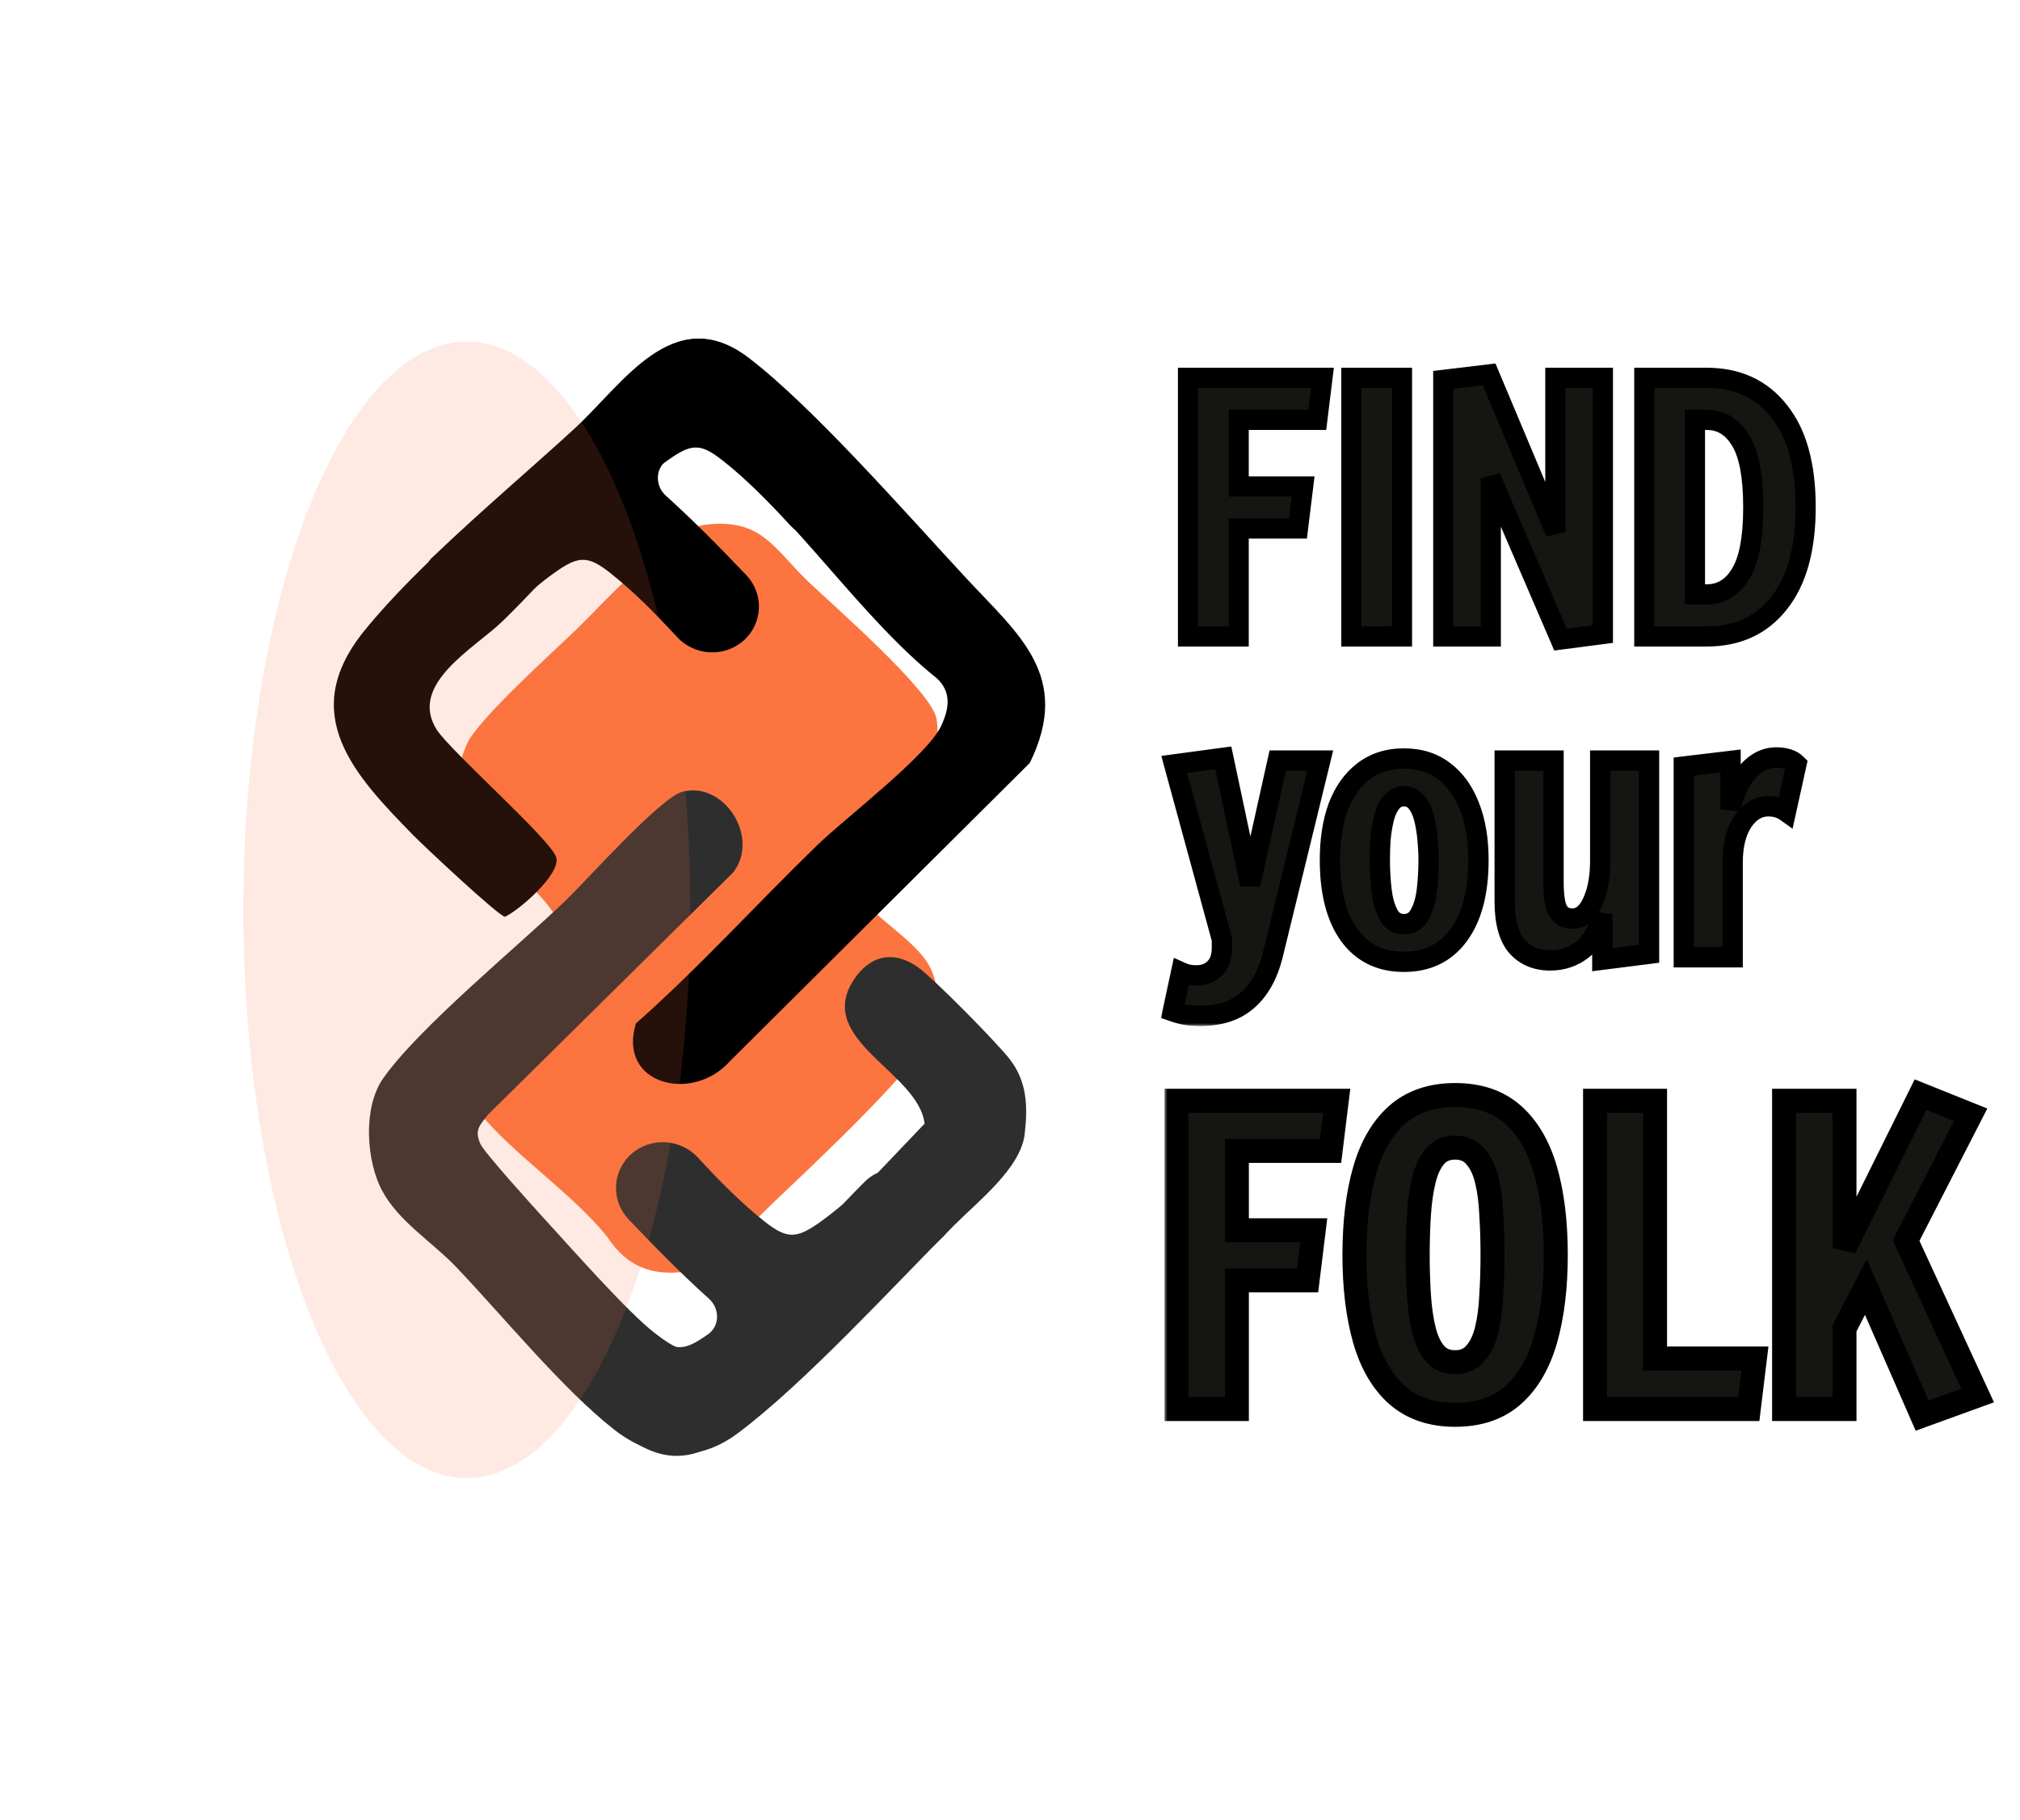 <svg width="322" height="290" viewBox="0 0 322 290" fill="none" xmlns="http://www.w3.org/2000/svg">
<path d="M91.856 100.333C96.304 96.026 106.739 84.389 112.276 83.653C121.364 82.442 123.407 87.482 128.755 92.61C132.713 96.407 148.607 110.193 149.299 114.594C150.747 123.793 142.166 127.459 137.529 133.477C130.261 142.908 144.459 147.158 148.174 153.997C149.891 157.158 149.734 161.477 148.468 164.734C146.446 169.929 128.66 186.541 123.591 191.365C120.448 194.355 113.171 202.126 109.36 202.652C103.88 203.409 99.909 201.812 96.891 197.246C91.403 190.286 81.588 183.829 76.317 177.181C67.335 165.848 81.566 159.028 87.417 151.41C89.835 148.259 89.627 147.152 87.197 144.093C81.081 136.392 68.64 131.735 74.433 118.578C76.152 114.672 88.095 103.975 91.858 100.331L91.856 100.333Z" fill="#FC743F"/>
<path d="M154.07 92.2C162.396 101.159 170.912 107.768 164.162 121.584L116.299 169.181C110.327 175.829 98.392 172.851 101.368 163.108C111.498 154.162 120.56 144.114 130.252 134.72C134.7 130.409 147.907 120.35 150.047 115.652C151.27 112.964 151.737 110.391 149.374 108.133C137.391 98.584 126.948 82.535 115.284 73.357C111.7 70.536 110.209 70.667 106.409 73.376C98.158 79.258 87.806 91.506 80.163 98.952C75.7 103.301 65.02 108.995 69.615 116.3C72.045 119.959 88.081 134.051 88.686 136.708C89.294 139.374 82.86 144.99 80.499 146.107C79.517 146.048 67.487 134.766 65.816 133.053C56.559 123.575 47.342 113.872 57.984 100.64C66.649 89.867 81.355 77.83 91.753 68.268C99.447 61.195 107.521 48.007 119.343 57.024C129.643 64.882 144.79 82.211 154.07 92.2Z" fill="black"/>
<path d="M152.19 195.187C142.386 205.005 128.214 220.503 117.593 228.434C111.15 233.246 104.024 232.649 97.874 227.819C89.598 221.321 80.132 209.686 72.67 201.884C68.859 197.898 63.564 194.693 60.92 189.77C58.343 184.971 57.849 176.47 61.054 171.896C66.724 163.805 82.346 151.014 90.056 143.622C93.613 140.212 105.277 127.095 108.775 126.185C115.48 124.44 121.2 133.534 116.857 139.058L77.753 177.683C76.469 179.377 75.6 180.027 76.561 182.276C77.141 183.634 84.954 192.252 86.619 194.07C90.785 198.625 100.043 209.127 104.373 212.455C107.457 214.826 109.8 216.316 113.748 214.359L147.385 179.079C146.403 170.853 129.875 165.766 136.059 156.215C138.615 152.267 142.409 151.378 146.317 154.144C148.808 155.908 158.975 166.233 160.966 168.817C163.726 172.403 163.856 176.317 163.337 180.764C162.707 186.144 155.972 191.399 152.19 195.187Z" fill="#2E2E2E"/>
<path d="M115.153 73.357C115.153 73.356 115.154 73.356 115.155 73.356C118.835 76.253 122.395 79.832 125.919 83.676C128.67 86.676 133.337 86.954 136.368 84.238C136.407 84.203 136.447 84.168 136.486 84.132C139.53 81.404 139.725 76.723 136.909 73.76C130.69 67.216 124.349 60.942 119.212 57.024C107.39 48.007 99.316 61.195 91.623 68.268C85.029 74.333 76.704 81.39 69.286 88.49C68.968 88.795 68.6 89.061 68.395 89.451C67.052 91.993 68.515 101.242 78.151 99.422C79.398 99.187 80.509 98.494 81.405 97.595C82.508 96.488 83.659 95.3 84.844 94.062C86.046 93.041 87.221 92.109 88.356 91.3C92.157 88.591 93.647 88.46 97.231 91.281C100.875 94.149 104.401 97.686 107.891 101.486C110.703 104.548 115.469 104.832 118.565 102.058V102.058C121.609 99.329 121.802 94.649 118.986 91.686C114.618 87.089 110.189 82.626 106.16 79.019C104.438 77.477 104.396 74.721 106.278 73.378V73.378C110.078 70.669 111.569 70.538 115.151 73.358C115.152 73.359 115.153 73.358 115.153 73.357V73.357Z" fill="black"/>
<path d="M104.019 212.643C104.019 212.644 104.018 212.644 104.017 212.644C100.337 209.747 96.777 206.168 93.252 202.324C90.502 199.324 85.835 199.046 82.804 201.763C82.764 201.798 82.725 201.833 82.686 201.868C79.642 204.596 79.447 209.277 82.263 212.241C88.482 218.785 94.823 225.058 99.96 228.976C111.782 237.994 119.856 224.805 127.549 217.732C134.142 211.668 142.468 204.61 149.886 197.51C150.204 197.206 150.572 196.939 150.777 196.55C152.119 194.007 150.657 184.758 141.021 186.578C139.774 186.814 138.663 187.506 137.767 188.405C136.664 189.512 135.513 190.7 134.328 191.938C133.126 192.96 131.951 193.891 130.816 194.7C127.015 197.41 125.525 197.54 121.941 194.719C118.297 191.851 114.771 188.314 111.281 184.514C108.469 181.453 103.703 181.169 100.607 183.943V183.943C97.562 186.671 97.369 191.351 100.186 194.314C104.554 198.911 108.983 203.374 113.012 206.981C114.734 208.523 114.776 211.28 112.894 212.622V212.622C109.094 215.331 107.603 215.462 104.021 212.642C104.02 212.642 104.019 212.642 104.019 212.643V212.643Z" fill="#2E2E2E"/>
<mask id="path-6-outside-1_414_9075" maskUnits="userSpaceOnUse" x="187.078" y="57.435" width="103" height="47" fill="black">
<rect fill="white" x="187.078" y="57.435" width="103" height="47"/>
<path d="M189.376 101.435V60.211H210.812L209.988 66.917H197.456V77.525H207.734L206.91 84.231H197.456V101.435H189.376ZM215.409 101.435V60.211H223.489V101.435H215.409ZM248.751 101.93L237.593 76.041L237.648 76.426V101.435H230.063V60.541L237.373 59.662L247.982 84.891L247.927 84.231V60.211H255.512V101.05L248.751 101.93ZM262.108 101.435V60.211H272.057C276.967 60.211 280.814 61.989 283.599 65.543C286.421 69.061 287.832 74.154 287.832 80.823C287.832 87.456 286.421 92.549 283.599 96.103C280.814 99.658 276.967 101.435 272.057 101.435H262.108ZM270.188 94.729H272.057C274.329 94.729 276.124 93.648 277.443 91.486C278.799 89.324 279.477 85.77 279.477 80.823C279.477 75.876 278.799 72.322 277.443 70.16C276.124 67.998 274.329 66.917 272.057 66.917H270.188V94.729Z"/>
</mask>
<path d="M189.376 101.435V60.211H210.812L209.988 66.917H197.456V77.525H207.734L206.91 84.231H197.456V101.435H189.376ZM215.409 101.435V60.211H223.489V101.435H215.409ZM248.751 101.93L237.593 76.041L237.648 76.426V101.435H230.063V60.541L237.373 59.662L247.982 84.891L247.927 84.231V60.211H255.512V101.05L248.751 101.93ZM262.108 101.435V60.211H272.057C276.967 60.211 280.814 61.989 283.599 65.543C286.421 69.061 287.832 74.154 287.832 80.823C287.832 87.456 286.421 92.549 283.599 96.103C280.814 99.658 276.967 101.435 272.057 101.435H262.108ZM270.188 94.729H272.057C274.329 94.729 276.124 93.648 277.443 91.486C278.799 89.324 279.477 85.77 279.477 80.823C279.477 75.876 278.799 72.322 277.443 70.16C276.124 67.998 274.329 66.917 272.057 66.917H270.188V94.729Z" fill="#151512"/>
<path d="M189.376 101.435H187.773V103.038H189.376V101.435ZM189.376 60.211V58.608H187.773V60.211H189.376ZM210.812 60.211L212.403 60.407L212.625 58.608H210.812V60.211ZM209.988 66.917V68.52H211.406L211.579 67.113L209.988 66.917ZM197.456 66.917V65.314H195.853V66.917H197.456ZM197.456 77.525H195.853V79.128H197.456V77.525ZM207.734 77.525L209.325 77.721L209.547 75.922H207.734V77.525ZM206.91 84.231V85.834H208.328L208.501 84.427L206.91 84.231ZM197.456 84.231V82.628H195.853V84.231H197.456ZM197.456 101.435V103.038H199.059V101.435H197.456ZM189.376 101.435H190.979V60.211H189.376H187.773V101.435H189.376ZM189.376 60.211V61.814H210.812V60.211V58.608H189.376V60.211ZM210.812 60.211L209.221 60.016L208.397 66.721L209.988 66.917L211.579 67.113L212.403 60.407L210.812 60.211ZM209.988 66.917V65.314H197.456V66.917V68.52H209.988V66.917ZM197.456 66.917H195.853V77.525H197.456H199.059V66.917H197.456ZM197.456 77.525V79.128H207.734V77.525V75.922H197.456V77.525ZM207.734 77.525L206.143 77.33L205.319 84.035L206.91 84.231L208.501 84.427L209.325 77.721L207.734 77.525ZM206.91 84.231V82.628H197.456V84.231V85.834H206.91V84.231ZM197.456 84.231H195.853V101.435H197.456H199.059V84.231H197.456ZM197.456 101.435V99.832H189.376V101.435V103.038H197.456V101.435ZM215.409 101.435H213.806V103.038H215.409V101.435ZM215.409 60.211V58.608H213.806V60.211H215.409ZM223.489 60.211H225.092V58.608H223.489V60.211ZM223.489 101.435V103.038H225.092V101.435H223.489ZM215.409 101.435H217.012V60.211H215.409H213.806V101.435H215.409ZM215.409 60.211V61.814H223.489V60.211V58.608H215.409V60.211ZM223.489 60.211H221.886V101.435H223.489H225.092V60.211H223.489ZM223.489 101.435V99.832H215.409V101.435V103.038H223.489V101.435ZM248.751 101.93L247.279 102.564L247.758 103.676L248.958 103.519L248.751 101.93ZM237.593 76.041L239.065 75.407L236.006 76.268L237.593 76.041ZM237.648 76.426H239.251V76.312L239.235 76.199L237.648 76.426ZM237.648 101.435V103.038H239.251V101.435H237.648ZM230.063 101.435H228.46V103.038H230.063V101.435ZM230.063 60.541L229.872 58.95L228.46 59.119V60.541H230.063ZM237.373 59.662L238.851 59.04L238.382 57.926L237.182 58.07L237.373 59.662ZM247.982 84.891L246.504 85.512L249.579 84.757L247.982 84.891ZM247.927 84.231H246.324V84.298L246.329 84.364L247.927 84.231ZM247.927 60.211V58.608H246.324V60.211H247.927ZM255.512 60.211H257.115V58.608H255.512V60.211ZM255.512 101.05L255.719 102.64L257.115 102.458V101.05H255.512ZM248.751 101.93L250.223 101.295L239.065 75.407L237.593 76.041L236.121 76.676L247.279 102.564L248.751 101.93ZM237.593 76.041L236.006 76.268L236.061 76.653L237.648 76.426L239.235 76.199L239.18 75.814L237.593 76.041ZM237.648 76.426H236.045V101.435H237.648H239.251V76.426H237.648ZM237.648 101.435V99.832H230.063V101.435V103.038H237.648V101.435ZM230.063 101.435H231.666V60.541H230.063H228.46V101.435H230.063ZM230.063 60.541L230.254 62.133L237.565 61.253L237.373 59.662L237.182 58.07L229.872 58.95L230.063 60.541ZM237.373 59.662L235.896 60.283L246.504 85.512L247.982 84.891L249.459 84.269L238.851 59.04L237.373 59.662ZM247.982 84.891L249.579 84.757L249.524 84.098L247.927 84.231L246.329 84.364L246.384 85.024L247.982 84.891ZM247.927 84.231H249.53V60.211H247.927H246.324V84.231H247.927ZM247.927 60.211V61.814H255.512V60.211V58.608H247.927V60.211ZM255.512 60.211H253.909V101.05H255.512H257.115V60.211H255.512ZM255.512 101.05L255.305 99.461L248.544 100.34L248.751 101.93L248.958 103.519L255.719 102.64L255.512 101.05ZM262.108 101.435H260.505V103.038H262.108V101.435ZM262.108 60.211V58.608H260.505V60.211H262.108ZM283.599 65.543L282.337 66.532L282.343 66.539L282.349 66.546L283.599 65.543ZM283.599 96.103L282.344 95.107L282.337 95.115L283.599 96.103ZM270.188 94.729H268.585V96.332H270.188V94.729ZM277.443 91.486L276.085 90.635L276.08 90.643L276.075 90.651L277.443 91.486ZM277.443 70.16L276.075 70.995L276.08 71.003L276.085 71.012L277.443 70.16ZM270.188 66.917V65.314H268.585V66.917H270.188ZM262.108 101.435H263.711V60.211H262.108H260.505V101.435H262.108ZM262.108 60.211V61.814H272.057V60.211V58.608H262.108V60.211ZM272.057 60.211V61.814C276.524 61.814 279.886 63.402 282.337 66.532L283.599 65.543L284.861 64.554C281.743 60.575 277.41 58.608 272.057 58.608V60.211ZM283.599 65.543L282.349 66.546C284.855 69.671 286.229 74.35 286.229 80.823H287.832H289.435C289.435 73.958 287.986 68.45 284.85 64.54L283.599 65.543ZM287.832 80.823H286.229C286.229 87.255 284.857 91.941 282.344 95.107L283.599 96.103L284.855 97.1C287.985 93.157 289.435 87.656 289.435 80.823H287.832ZM283.599 96.103L282.337 95.115C279.886 98.244 276.524 99.832 272.057 99.832V101.435V103.038C277.41 103.038 281.743 101.072 284.861 97.092L283.599 96.103ZM272.057 101.435V99.832H262.108V101.435V103.038H272.057V101.435ZM270.188 94.729V96.332H272.057V94.729V93.126H270.188V94.729ZM272.057 94.729V96.332C274.96 96.332 277.241 94.895 278.812 92.321L277.443 91.486L276.075 90.651C275.007 92.402 273.697 93.126 272.057 93.126V94.729ZM277.443 91.486L278.801 92.338C280.408 89.776 281.08 85.835 281.08 80.823H279.477H277.874C277.874 85.705 277.19 88.873 276.085 90.635L277.443 91.486ZM279.477 80.823H281.08C281.08 75.811 280.408 71.87 278.801 69.308L277.443 70.16L276.085 71.012C277.19 72.773 277.874 75.942 277.874 80.823H279.477ZM277.443 70.16L278.812 69.325C277.241 66.751 274.96 65.314 272.057 65.314V66.917V68.52C273.697 68.52 275.007 69.245 276.075 70.995L277.443 70.16ZM272.057 66.917V65.314H270.188V66.917V68.52H272.057V66.917ZM270.188 66.917H268.585V94.729H270.188H271.791V66.917H270.188Z" fill="black" mask="url(#path-6-outside-1_414_9075)"/>
<mask id="path-8-outside-2_414_9075" maskUnits="userSpaceOnUse" x="184.836" y="118.561" width="104" height="45" fill="black">
<rect fill="white" x="184.836" y="118.561" width="104" height="45"/>
<path d="M186.947 161.175L188.281 154.951C188.688 155.136 189.077 155.266 189.448 155.34C189.855 155.414 190.281 155.451 190.726 155.451C191.911 155.451 192.875 155.08 193.616 154.34C194.393 153.599 194.782 152.506 194.782 151.061V149.727L187.169 121.831L195.005 120.775L199.284 140.947L203.674 121.22H210.453L202.896 152.172C202.118 155.321 200.784 157.729 198.895 159.396C197.005 161.064 194.505 161.897 191.393 161.897C190.429 161.897 189.633 161.842 189.003 161.73C188.373 161.619 187.688 161.434 186.947 161.175ZM223.782 153.284C220.04 153.284 217.132 151.857 215.057 149.005C213.02 146.152 212.001 142.17 212.001 137.057C212.001 133.797 212.446 130.963 213.335 128.555C214.261 126.147 215.595 124.276 217.336 122.942C219.114 121.572 221.263 120.886 223.782 120.886C226.301 120.886 228.431 121.553 230.172 122.887C231.951 124.22 233.303 126.091 234.229 128.499C235.192 130.907 235.674 133.76 235.674 137.057C235.674 142.207 234.618 146.208 232.506 149.06C230.432 151.876 227.524 153.284 223.782 153.284ZM223.782 147.282C224.893 147.282 225.727 146.782 226.283 145.782C226.875 144.744 227.264 143.448 227.45 141.892C227.635 140.299 227.727 138.687 227.727 137.057C227.727 136.02 227.672 134.908 227.561 133.723C227.45 132.537 227.264 131.426 227.005 130.389C226.746 129.351 226.357 128.518 225.838 127.888C225.319 127.221 224.634 126.888 223.782 126.888C222.967 126.888 222.3 127.221 221.781 127.888C221.263 128.518 220.874 129.351 220.614 130.389C220.355 131.426 220.17 132.537 220.059 133.723C219.985 134.871 219.948 135.983 219.948 137.057C219.948 138.687 220.04 140.299 220.225 141.892C220.411 143.448 220.781 144.744 221.337 145.782C221.892 146.782 222.708 147.282 223.782 147.282ZM247.084 153.061C244.898 153.061 243.139 152.32 241.805 150.839C240.508 149.32 239.86 146.93 239.86 143.67V121.22H247.64V140.558C247.64 142.781 247.881 144.318 248.362 145.17C248.844 145.985 249.622 146.393 250.696 146.393C251.993 146.393 253.049 145.522 253.864 143.781C254.679 142.003 255.086 139.799 255.086 137.168V121.22H262.866V152.006L255.42 152.95V145.671C254.827 148.227 253.79 150.098 252.308 151.283C250.826 152.469 249.085 153.061 247.084 153.061ZM268.411 152.561V122.164L275.858 121.275V129C276.302 126.591 277.191 124.609 278.525 123.053C279.896 121.498 281.433 120.72 283.137 120.72C284.582 120.72 285.657 121.071 286.36 121.775L284.693 129.333C283.915 128.777 282.971 128.499 281.859 128.499C280.266 128.499 278.914 129.314 277.803 130.944C276.728 132.575 276.191 134.76 276.191 137.502V152.561H268.411Z"/>
</mask>
<path d="M186.947 161.175L188.281 154.951C188.688 155.136 189.077 155.266 189.448 155.34C189.855 155.414 190.281 155.451 190.726 155.451C191.911 155.451 192.875 155.08 193.616 154.34C194.393 153.599 194.782 152.506 194.782 151.061V149.727L187.169 121.831L195.005 120.775L199.284 140.947L203.674 121.22H210.453L202.896 152.172C202.118 155.321 200.784 157.729 198.895 159.396C197.005 161.064 194.505 161.897 191.393 161.897C190.429 161.897 189.633 161.842 189.003 161.73C188.373 161.619 187.688 161.434 186.947 161.175ZM223.782 153.284C220.04 153.284 217.132 151.857 215.057 149.005C213.02 146.152 212.001 142.17 212.001 137.057C212.001 133.797 212.446 130.963 213.335 128.555C214.261 126.147 215.595 124.276 217.336 122.942C219.114 121.572 221.263 120.886 223.782 120.886C226.301 120.886 228.431 121.553 230.172 122.887C231.951 124.22 233.303 126.091 234.229 128.499C235.192 130.907 235.674 133.76 235.674 137.057C235.674 142.207 234.618 146.208 232.506 149.06C230.432 151.876 227.524 153.284 223.782 153.284ZM223.782 147.282C224.893 147.282 225.727 146.782 226.283 145.782C226.875 144.744 227.264 143.448 227.45 141.892C227.635 140.299 227.727 138.687 227.727 137.057C227.727 136.02 227.672 134.908 227.561 133.723C227.45 132.537 227.264 131.426 227.005 130.389C226.746 129.351 226.357 128.518 225.838 127.888C225.319 127.221 224.634 126.888 223.782 126.888C222.967 126.888 222.3 127.221 221.781 127.888C221.263 128.518 220.874 129.351 220.614 130.389C220.355 131.426 220.17 132.537 220.059 133.723C219.985 134.871 219.948 135.983 219.948 137.057C219.948 138.687 220.04 140.299 220.225 141.892C220.411 143.448 220.781 144.744 221.337 145.782C221.892 146.782 222.708 147.282 223.782 147.282ZM247.084 153.061C244.898 153.061 243.139 152.32 241.805 150.839C240.508 149.32 239.86 146.93 239.86 143.67V121.22H247.64V140.558C247.64 142.781 247.881 144.318 248.362 145.17C248.844 145.985 249.622 146.393 250.696 146.393C251.993 146.393 253.049 145.522 253.864 143.781C254.679 142.003 255.086 139.799 255.086 137.168V121.22H262.866V152.006L255.42 152.95V145.671C254.827 148.227 253.79 150.098 252.308 151.283C250.826 152.469 249.085 153.061 247.084 153.061ZM268.411 152.561V122.164L275.858 121.275V129C276.302 126.591 277.191 124.609 278.525 123.053C279.896 121.498 281.433 120.72 283.137 120.72C284.582 120.72 285.657 121.071 286.36 121.775L284.693 129.333C283.915 128.777 282.971 128.499 281.859 128.499C280.266 128.499 278.914 129.314 277.803 130.944C276.728 132.575 276.191 134.76 276.191 137.502V152.561H268.411Z" fill="#151512"/>
<path d="M186.947 161.175L185.362 160.835L185.063 162.232L186.412 162.704L186.947 161.175ZM188.281 154.951L188.951 153.475L187.118 152.642L186.696 154.611L188.281 154.951ZM189.448 155.34L189.13 156.929L189.144 156.932L189.158 156.934L189.448 155.34ZM193.616 154.34L192.498 153.166L192.483 153.18L192.469 153.193L193.616 154.34ZM194.782 149.727H196.403V149.51L196.346 149.3L194.782 149.727ZM187.169 121.831L186.953 120.225L185.118 120.472L185.606 122.258L187.169 121.831ZM195.005 120.775L196.59 120.439L196.278 118.968L194.788 119.169L195.005 120.775ZM199.284 140.947L197.698 141.283L200.866 141.299L199.284 140.947ZM203.674 121.22V119.599H202.374L202.092 120.868L203.674 121.22ZM210.453 121.22L212.028 121.604L212.517 119.599H210.453V121.22ZM202.896 152.172L204.469 152.561L204.47 152.557L202.896 152.172ZM198.895 159.396L197.822 158.181L197.822 158.181L198.895 159.396ZM189.003 161.73L188.722 163.326L189.003 161.73ZM186.947 161.175L188.532 161.514L189.866 155.29L188.281 154.951L186.696 154.611L185.362 160.835L186.947 161.175ZM188.281 154.951L187.61 156.426C188.11 156.654 188.618 156.827 189.13 156.929L189.448 155.34L189.766 153.751C189.537 153.705 189.266 153.618 188.951 153.475L188.281 154.951ZM189.448 155.34L189.158 156.934C189.668 157.027 190.191 157.072 190.726 157.072V155.451V153.83C190.371 153.83 190.043 153.801 189.738 153.745L189.448 155.34ZM190.726 155.451V157.072C192.28 157.072 193.676 156.571 194.762 155.486L193.616 154.34L192.469 153.193C192.073 153.59 191.543 153.83 190.726 153.83V155.451ZM193.616 154.34L194.733 155.513C195.932 154.372 196.403 152.791 196.403 151.061H194.782H193.162C193.162 152.221 192.855 152.825 192.498 153.166L193.616 154.34ZM194.782 151.061H196.403V149.727H194.782H193.162V151.061H194.782ZM194.782 149.727L196.346 149.3L188.733 121.404L187.169 121.831L185.606 122.258L193.219 150.154L194.782 149.727ZM187.169 121.831L187.386 123.437L195.221 122.381L195.005 120.775L194.788 119.169L186.953 120.225L187.169 121.831ZM195.005 120.775L193.419 121.111L197.698 141.283L199.284 140.947L200.869 140.611L196.59 120.439L195.005 120.775ZM199.284 140.947L200.866 141.299L205.256 121.572L203.674 121.22L202.092 120.868L197.702 140.595L199.284 140.947ZM203.674 121.22V122.84H210.453V121.22V119.599H203.674V121.22ZM210.453 121.22L208.879 120.835L201.321 151.788L202.896 152.172L204.47 152.557L212.028 121.604L210.453 121.22ZM202.896 152.172L201.322 151.784C200.601 154.704 199.402 156.787 197.822 158.181L198.895 159.396L199.967 160.612C202.166 158.671 203.635 155.938 204.469 152.561L202.896 152.172ZM198.895 159.396L197.822 158.181C196.294 159.529 194.206 160.276 191.393 160.276V161.897V163.518C194.803 163.518 197.716 162.598 199.967 160.612L198.895 159.396ZM191.393 161.897V160.276C190.482 160.276 189.788 160.223 189.285 160.134L189.003 161.73L188.722 163.326C189.478 163.46 190.377 163.518 191.393 163.518V161.897ZM189.003 161.73L189.285 160.134C188.758 160.041 188.159 159.882 187.482 159.645L186.947 161.175L186.412 162.704C187.217 162.986 187.989 163.197 188.722 163.326L189.003 161.73ZM215.057 149.005L213.738 149.947L213.747 149.958L215.057 149.005ZM213.335 128.555L211.822 127.973L211.818 127.983L211.814 127.994L213.335 128.555ZM217.336 122.942L218.321 124.229L218.325 124.226L217.336 122.942ZM230.172 122.887L229.187 124.173L229.193 124.178L229.2 124.183L230.172 122.887ZM234.229 128.499L232.716 129.081L232.72 129.091L232.724 129.101L234.229 128.499ZM232.506 149.06L231.204 148.096L231.202 148.099L232.506 149.06ZM226.283 145.782L224.875 144.978L224.87 144.986L224.866 144.995L226.283 145.782ZM227.45 141.892L229.059 142.083L229.059 142.079L227.45 141.892ZM227.561 133.723L225.947 133.874L225.947 133.874L227.561 133.723ZM225.838 127.888L224.559 128.883L224.573 128.901L224.587 128.918L225.838 127.888ZM221.781 127.888L223.032 128.918L223.047 128.901L223.061 128.883L221.781 127.888ZM220.059 133.723L218.445 133.572L218.443 133.595L218.441 133.619L220.059 133.723ZM220.225 141.892L218.615 142.079L218.616 142.083L220.225 141.892ZM221.337 145.782L219.908 146.547L219.914 146.558L219.92 146.569L221.337 145.782ZM223.782 153.284V151.663C220.522 151.663 218.117 150.456 216.368 148.052L215.057 149.005L213.747 149.958C216.147 153.259 219.559 154.904 223.782 154.904V153.284ZM215.057 149.005L216.376 148.063C214.606 145.585 213.622 141.98 213.622 137.057H212.001H210.38C210.38 142.359 211.433 146.719 213.738 149.947L215.057 149.005ZM212.001 137.057H213.622C213.622 133.939 214.048 131.303 214.855 129.116L213.335 128.555L211.814 127.994C210.844 130.622 210.38 133.655 210.38 137.057H212.001ZM213.335 128.555L214.847 129.137C215.685 126.958 216.857 125.351 218.321 124.229L217.336 122.942L216.35 121.656C214.333 123.201 212.836 125.336 211.822 127.973L213.335 128.555ZM217.336 122.942L218.325 124.226C219.786 123.1 221.575 122.507 223.782 122.507V120.886V119.266C220.951 119.266 218.442 120.043 216.346 121.659L217.336 122.942ZM223.782 120.886V122.507C226 122.507 227.77 123.088 229.187 124.173L230.172 122.887L231.158 121.6C229.093 120.018 226.602 119.266 223.782 119.266V120.886ZM230.172 122.887L229.2 124.183C230.698 125.307 231.882 126.911 232.716 129.081L234.229 128.499L235.742 127.918C234.724 125.272 233.204 123.134 231.145 121.59L230.172 122.887ZM234.229 128.499L232.724 129.101C233.593 131.274 234.053 133.913 234.053 137.057H235.674H237.295C237.295 133.607 236.791 130.541 235.734 127.897L234.229 128.499ZM235.674 137.057H234.053C234.053 142.01 233.034 145.623 231.204 148.096L232.506 149.06L233.809 150.025C236.202 146.792 237.295 142.403 237.295 137.057H235.674ZM232.506 149.06L231.202 148.099C229.457 150.467 227.051 151.663 223.782 151.663V153.284V154.904C227.997 154.904 231.407 153.285 233.811 150.022L232.506 149.06ZM223.782 147.282V148.903C224.588 148.903 225.371 148.719 226.074 148.297C226.775 147.876 227.308 147.273 227.699 146.569L226.283 145.782L224.866 144.995C224.701 145.291 224.54 145.437 224.407 145.517C224.276 145.596 224.087 145.661 223.782 145.661V147.282ZM226.283 145.782L227.69 146.586C228.418 145.311 228.856 143.791 229.059 142.083L227.45 141.892L225.84 141.7C225.673 143.104 225.332 144.178 224.875 144.978L226.283 145.782ZM227.45 141.892L229.059 142.079C229.252 140.423 229.348 138.749 229.348 137.057H227.727H226.107C226.107 138.626 226.017 140.175 225.84 141.705L227.45 141.892ZM227.727 137.057H229.348C229.348 135.963 229.29 134.8 229.174 133.572L227.561 133.723L225.947 133.874C226.054 135.017 226.107 136.077 226.107 137.057H227.727ZM227.561 133.723L229.174 133.572C229.056 132.314 228.859 131.121 228.577 129.996L227.005 130.389L225.433 130.782C225.67 131.731 225.843 132.761 225.947 133.874L227.561 133.723ZM227.005 130.389L228.577 129.996C228.277 128.794 227.801 127.722 227.089 126.858L225.838 127.888L224.587 128.918C224.913 129.314 225.214 129.909 225.433 130.782L227.005 130.389ZM225.838 127.888L227.117 126.893C226.289 125.827 225.129 125.267 223.782 125.267V126.888V128.509C224.139 128.509 224.35 128.615 224.559 128.883L225.838 127.888ZM223.782 126.888V125.267C222.446 125.267 221.315 125.848 220.502 126.893L221.781 127.888L223.061 128.883C223.285 128.594 223.488 128.509 223.782 128.509V126.888ZM221.781 127.888L220.53 126.858C219.819 127.722 219.342 128.794 219.042 129.996L220.614 130.389L222.187 130.782C222.405 129.909 222.707 129.314 223.032 128.918L221.781 127.888ZM220.614 130.389L219.042 129.996C218.761 131.121 218.563 132.314 218.445 133.572L220.059 133.723L221.672 133.874C221.777 132.761 221.949 131.731 222.187 130.782L220.614 130.389ZM220.059 133.723L218.441 133.619C218.365 134.799 218.327 135.946 218.327 137.057H219.948H221.568C221.568 136.02 221.604 134.943 221.676 133.827L220.059 133.723ZM219.948 137.057H218.327C218.327 138.749 218.423 140.423 218.615 142.079L220.225 141.892L221.835 141.705C221.657 140.175 221.568 138.626 221.568 137.057H219.948ZM220.225 141.892L218.616 142.083C218.818 143.777 219.231 145.283 219.908 146.547L221.337 145.782L222.765 145.016C222.331 144.206 222.004 143.118 221.835 141.7L220.225 141.892ZM221.337 145.782L219.92 146.569C220.307 147.265 220.829 147.866 221.517 148.288C222.21 148.714 222.983 148.903 223.782 148.903V147.282V145.661C223.506 145.661 223.334 145.6 223.213 145.526C223.085 145.448 222.923 145.299 222.754 144.995L221.337 145.782ZM241.805 150.839L240.572 151.891L240.586 151.907L240.6 151.923L241.805 150.839ZM239.86 121.22V119.599H238.239V121.22H239.86ZM247.64 121.22H249.26V119.599H247.64V121.22ZM248.362 145.17L246.951 145.968L246.959 145.982L246.967 145.995L248.362 145.17ZM253.864 143.781L255.332 144.468L255.337 144.456L253.864 143.781ZM255.086 121.22V119.599H253.465V121.22H255.086ZM262.866 121.22H264.487V119.599H262.866V121.22ZM262.866 152.006L263.07 153.613L264.487 153.434V152.006H262.866ZM255.42 152.95H253.799V154.79L255.624 154.558L255.42 152.95ZM255.42 145.671H257.04L253.841 145.304L255.42 145.671ZM252.308 151.283L253.32 152.549L253.32 152.549L252.308 151.283ZM247.084 153.061V151.441C245.308 151.441 244.004 150.86 243.01 149.754L241.805 150.839L240.6 151.923C242.273 153.781 244.488 154.682 247.084 154.682V153.061ZM241.805 150.839L243.038 149.786C242.108 148.697 241.481 146.772 241.481 143.67H239.86H238.239C238.239 147.088 238.909 149.943 240.572 151.891L241.805 150.839ZM239.86 143.67H241.481V121.22H239.86H238.239V143.67H239.86ZM239.86 121.22V122.84H247.64V121.22V119.599H239.86V121.22ZM247.64 121.22H246.019V140.558H247.64H249.26V121.22H247.64ZM247.64 140.558H246.019C246.019 142.789 246.242 144.713 246.951 145.968L248.362 145.17L249.773 144.373C249.519 143.924 249.26 142.773 249.26 140.558H247.64ZM248.362 145.17L246.967 145.995C247.784 147.378 249.141 148.014 250.696 148.014V146.393V144.772C250.102 144.772 249.903 144.593 249.757 144.346L248.362 145.17ZM250.696 146.393V148.014C252.906 148.014 254.396 146.467 255.332 144.468L253.864 143.781L252.396 143.094C251.701 144.578 251.08 144.772 250.696 144.772V146.393ZM253.864 143.781L255.337 144.456C256.276 142.407 256.707 139.956 256.707 137.168H255.086H253.465C253.465 139.642 253.081 141.599 252.39 143.106L253.864 143.781ZM255.086 137.168H256.707V121.22H255.086H253.465V137.168H255.086ZM255.086 121.22V122.84H262.866V121.22V119.599H255.086V121.22ZM262.866 121.22H261.245V152.006H262.866H264.487V121.22H262.866ZM262.866 152.006L262.662 150.398L255.216 151.342L255.42 152.95L255.624 154.558L263.07 153.613L262.866 152.006ZM255.42 152.95H257.04V145.671H255.42H253.799V152.95H255.42ZM255.42 145.671L253.841 145.304C253.299 147.64 252.401 149.133 251.295 150.018L252.308 151.283L253.32 152.549C255.178 151.062 256.354 148.814 256.998 146.037L255.42 145.671ZM252.308 151.283L251.295 150.018C250.117 150.96 248.738 151.441 247.084 151.441V153.061V154.682C249.431 154.682 251.535 153.977 253.32 152.549L252.308 151.283ZM268.411 152.561H266.791V154.182H268.411V152.561ZM268.411 122.164L268.219 120.555L266.791 120.726V122.164H268.411ZM275.858 121.275H277.478V119.449L275.666 119.666L275.858 121.275ZM275.858 129H274.237L277.452 129.294L275.858 129ZM278.525 123.053L277.309 121.982L277.302 121.99L277.294 121.999L278.525 123.053ZM286.36 121.775L287.943 122.125L288.134 121.257L287.506 120.629L286.36 121.775ZM284.693 129.333L283.751 130.652L285.748 132.078L286.276 129.682L284.693 129.333ZM277.803 130.944L276.464 130.031L276.456 130.042L276.449 130.053L277.803 130.944ZM276.191 152.561V154.182H277.812V152.561H276.191ZM268.411 152.561H270.032V122.164H268.411H266.791V152.561H268.411ZM268.411 122.164L268.603 123.774L276.05 122.885L275.858 121.275L275.666 119.666L268.219 120.555L268.411 122.164ZM275.858 121.275H274.237V129H275.858H277.478V121.275H275.858ZM275.858 129L277.452 129.294C277.854 127.112 278.641 125.408 279.756 124.108L278.525 123.053L277.294 121.999C275.741 123.811 274.75 126.071 274.264 128.705L275.858 129ZM278.525 123.053L279.741 124.125C280.877 122.836 281.998 122.34 283.137 122.34V120.72V119.099C280.868 119.099 278.915 120.159 277.309 121.982L278.525 123.053ZM283.137 120.72V122.34C284.347 122.34 284.929 122.636 285.214 122.921L286.36 121.775L287.506 120.629C286.384 119.507 284.818 119.099 283.137 119.099V120.72ZM286.36 121.775L284.778 121.426L283.111 128.984L284.693 129.333L286.276 129.682L287.943 122.125L286.36 121.775ZM284.693 129.333L285.635 128.014C284.54 127.231 283.252 126.879 281.859 126.879V128.499V130.12C282.69 130.12 283.291 130.323 283.751 130.652L284.693 129.333ZM281.859 128.499V126.879C279.6 126.879 277.795 128.078 276.464 130.031L277.803 130.944L279.142 131.857C280.033 130.551 280.932 130.12 281.859 130.12V128.499ZM277.803 130.944L276.449 130.053C275.143 132.034 274.57 134.566 274.57 137.502H276.191H277.812C277.812 134.954 278.313 133.115 279.156 131.836L277.803 130.944ZM276.191 137.502H274.57V152.561H276.191H277.812V137.502H276.191ZM276.191 152.561V150.941H268.411V152.561V154.182H276.191V152.561Z" fill="black" mask="url(#path-8-outside-2_414_9075)"/>
<mask id="path-10-outside-3_414_9075" maskUnits="userSpaceOnUse" x="185.605" y="171.565" width="133" height="57" fill="black">
<rect fill="white" x="185.605" y="171.565" width="133" height="57"/>
<path d="M187.536 224.565V175.433H213.085L212.102 183.425H197.166V196.069H209.416L208.433 204.061H197.166V224.565H187.536ZM231.953 225.482C228.197 225.482 225.118 224.434 222.716 222.338C220.358 220.242 218.633 217.294 217.541 213.494C216.449 209.651 215.904 205.153 215.904 199.999C215.904 194.802 216.449 190.304 217.541 186.504C218.633 182.705 220.358 179.757 222.716 177.661C225.118 175.564 228.197 174.516 231.953 174.516C235.753 174.516 238.832 175.564 241.19 177.661C243.548 179.757 245.273 182.705 246.365 186.504C247.457 190.304 248.003 194.802 248.003 199.999C248.003 205.153 247.457 209.651 246.365 213.494C245.273 217.294 243.548 220.242 241.19 222.338C238.832 224.434 235.753 225.482 231.953 225.482ZM231.953 217.097C233.307 217.097 234.377 216.639 235.163 215.721C235.993 214.804 236.604 213.538 236.997 211.922C237.391 210.306 237.631 208.472 237.718 206.419C237.849 204.367 237.915 202.227 237.915 199.999C237.915 197.772 237.849 195.632 237.718 193.579C237.631 191.527 237.391 189.692 236.997 188.077C236.604 186.461 235.993 185.194 235.163 184.277C234.377 183.36 233.307 182.901 231.953 182.901C230.599 182.901 229.529 183.36 228.743 184.277C227.957 185.194 227.368 186.461 226.975 188.077C226.581 189.692 226.319 191.527 226.188 193.579C226.057 195.632 225.992 197.772 225.992 199.999C225.992 202.227 226.057 204.367 226.188 206.419C226.319 208.472 226.581 210.306 226.975 211.922C227.368 213.538 227.957 214.804 228.743 215.721C229.529 216.639 230.599 217.097 231.953 217.097ZM254.261 224.565V175.433H263.825V216.508H279.744L278.761 224.565H254.261ZM284.392 224.565V175.433H294.022V198.886L306.141 174.451L314.133 177.661L303.848 197.706L315.247 222.403L306.403 225.613L297.429 205.109L294.022 211.725V224.565H284.392Z"/>
</mask>
<path d="M187.536 224.565V175.433H213.085L212.102 183.425H197.166V196.069H209.416L208.433 204.061H197.166V224.565H187.536ZM231.953 225.482C228.197 225.482 225.118 224.434 222.716 222.338C220.358 220.242 218.633 217.294 217.541 213.494C216.449 209.651 215.904 205.153 215.904 199.999C215.904 194.802 216.449 190.304 217.541 186.504C218.633 182.705 220.358 179.757 222.716 177.661C225.118 175.564 228.197 174.516 231.953 174.516C235.753 174.516 238.832 175.564 241.19 177.661C243.548 179.757 245.273 182.705 246.365 186.504C247.457 190.304 248.003 194.802 248.003 199.999C248.003 205.153 247.457 209.651 246.365 213.494C245.273 217.294 243.548 220.242 241.19 222.338C238.832 224.434 235.753 225.482 231.953 225.482ZM231.953 217.097C233.307 217.097 234.377 216.639 235.163 215.721C235.993 214.804 236.604 213.538 236.997 211.922C237.391 210.306 237.631 208.472 237.718 206.419C237.849 204.367 237.915 202.227 237.915 199.999C237.915 197.772 237.849 195.632 237.718 193.579C237.631 191.527 237.391 189.692 236.997 188.077C236.604 186.461 235.993 185.194 235.163 184.277C234.377 183.36 233.307 182.901 231.953 182.901C230.599 182.901 229.529 183.36 228.743 184.277C227.957 185.194 227.368 186.461 226.975 188.077C226.581 189.692 226.319 191.527 226.188 193.579C226.057 195.632 225.992 197.772 225.992 199.999C225.992 202.227 226.057 204.367 226.188 206.419C226.319 208.472 226.581 210.306 226.975 211.922C227.368 213.538 227.957 214.804 228.743 215.721C229.529 216.639 230.599 217.097 231.953 217.097ZM254.261 224.565V175.433H263.825V216.508H279.744L278.761 224.565H254.261ZM284.392 224.565V175.433H294.022V198.886L306.141 174.451L314.133 177.661L303.848 197.706L315.247 222.403L306.403 225.613L297.429 205.109L294.022 211.725V224.565H284.392Z" fill="#151512"/>
<path d="M187.536 224.565H185.625V226.476H187.536V224.565ZM187.536 175.433V173.523H185.625V175.433H187.536ZM213.085 175.433L214.981 175.667L215.245 173.523H213.085V175.433ZM212.102 183.425V185.336H213.792L213.998 183.659L212.102 183.425ZM197.166 183.425V181.515H195.255V183.425H197.166ZM197.166 196.069H195.255V197.979H197.166V196.069ZM209.416 196.069L211.312 196.302L211.576 194.158H209.416V196.069ZM208.433 204.061V205.971H210.124L210.33 204.294L208.433 204.061ZM197.166 204.061V202.15H195.255V204.061H197.166ZM197.166 224.565V226.476H199.076V224.565H197.166ZM187.536 224.565H189.447V175.433H187.536H185.625V224.565H187.536ZM187.536 175.433V177.344H213.085V175.433V173.523H187.536V175.433ZM213.085 175.433L211.188 175.2L210.206 183.192L212.102 183.425L213.998 183.659L214.981 175.667L213.085 175.433ZM212.102 183.425V181.515H197.166V183.425V185.336H212.102V183.425ZM197.166 183.425H195.255V196.069H197.166H199.076V183.425H197.166ZM197.166 196.069V197.979H209.416V196.069V194.158H197.166V196.069ZM209.416 196.069L207.52 195.836L206.537 203.828L208.433 204.061L210.33 204.294L211.312 196.302L209.416 196.069ZM208.433 204.061V202.15H197.166V204.061V205.971H208.433V204.061ZM197.166 204.061H195.255V224.565H197.166H199.076V204.061H197.166ZM197.166 224.565V222.655H187.536V224.565V226.476H197.166V224.565ZM222.716 222.338L221.447 223.766L221.454 223.772L221.46 223.777L222.716 222.338ZM217.541 213.494L215.703 214.016L215.705 214.022L217.541 213.494ZM217.541 186.504L219.378 187.032L219.378 187.032L217.541 186.504ZM222.716 177.661L221.46 176.221L221.454 176.227L221.447 176.233L222.716 177.661ZM241.19 177.661L239.921 179.089L239.921 179.089L241.19 177.661ZM246.365 186.504L248.202 185.977L248.202 185.977L246.365 186.504ZM246.365 213.494L248.202 214.022L248.203 214.016L246.365 213.494ZM241.19 222.338L239.921 220.91L241.19 222.338ZM235.163 215.721L233.746 214.44L233.729 214.459L233.713 214.478L235.163 215.721ZM237.718 206.419L235.811 206.297L235.81 206.318L235.809 206.338L237.718 206.419ZM237.718 193.579L235.809 193.661L235.81 193.681L235.811 193.701L237.718 193.579ZM235.163 184.277L233.713 185.521L233.729 185.54L233.746 185.559L235.163 184.277ZM228.743 184.277L230.194 185.521L230.194 185.52L228.743 184.277ZM226.188 193.579L224.282 193.458L224.282 193.458L226.188 193.579ZM226.188 206.419L224.282 206.541L224.282 206.541L226.188 206.419ZM231.953 225.482V223.572C228.573 223.572 225.966 222.638 223.973 220.898L222.716 222.338L221.46 223.777C224.27 226.23 227.822 227.393 231.953 227.393V225.482ZM222.716 222.338L223.986 220.91C221.959 219.108 220.395 216.506 219.378 212.966L217.541 213.494L215.705 214.022C216.872 218.082 218.757 221.375 221.447 223.766L222.716 222.338ZM217.541 213.494L219.379 212.972C218.347 209.34 217.814 205.024 217.814 199.999H215.904H213.993C213.993 205.281 214.552 209.962 215.703 214.016L217.541 213.494ZM215.904 199.999H217.814C217.814 194.928 218.348 190.616 219.378 187.032L217.541 186.504L215.705 185.977C214.551 189.992 213.993 194.676 213.993 199.999H215.904ZM217.541 186.504L219.378 187.032C220.395 183.493 221.959 180.89 223.986 179.089L222.716 177.661L221.447 176.233C218.757 178.623 216.872 181.917 215.705 185.977L217.541 186.504ZM222.716 177.661L223.973 179.1C225.966 177.36 228.573 176.427 231.953 176.427V174.516V172.606C227.822 172.606 224.27 173.769 221.46 176.221L222.716 177.661ZM231.953 174.516V176.427C235.385 176.427 237.98 177.364 239.921 179.089L241.19 177.661L242.459 176.233C239.683 173.765 236.12 172.606 231.953 172.606V174.516ZM241.19 177.661L239.921 179.089C241.948 180.89 243.512 183.493 244.529 187.032L246.365 186.504L248.202 185.977C247.035 181.917 245.149 178.623 242.459 176.233L241.19 177.661ZM246.365 186.504L244.529 187.032C245.559 190.616 246.092 194.928 246.092 199.999H248.003H249.914C249.914 194.676 249.355 189.992 248.202 185.977L246.365 186.504ZM248.003 199.999H246.092C246.092 205.024 245.559 209.34 244.527 212.972L246.365 213.494L248.203 214.016C249.355 209.962 249.914 205.281 249.914 199.999H248.003ZM246.365 213.494L244.529 212.966C243.512 216.506 241.948 219.108 239.921 220.91L241.19 222.338L242.459 223.766C245.149 221.375 247.035 218.082 248.202 214.022L246.365 213.494ZM241.19 222.338L239.921 220.91C237.98 222.634 235.385 223.572 231.953 223.572V225.482V227.393C236.12 227.393 239.683 226.234 242.459 223.766L241.19 222.338ZM231.953 217.097V219.008C233.789 219.008 235.418 218.36 236.614 216.965L235.163 215.721L233.713 214.478C233.336 214.918 232.825 215.187 231.953 215.187V217.097ZM235.163 215.721L236.58 217.003C237.684 215.783 238.411 214.196 238.854 212.374L236.997 211.922L235.141 211.47C234.798 212.879 234.302 213.826 233.746 214.44L235.163 215.721ZM236.997 211.922L238.854 212.374C239.282 210.612 239.535 208.65 239.627 206.5L237.718 206.419L235.809 206.338C235.726 208.294 235.499 210 235.141 211.47L236.997 211.922ZM237.718 206.419L239.625 206.541C239.759 204.445 239.825 202.264 239.825 199.999H237.915H236.004C236.004 202.189 235.94 204.289 235.811 206.297L237.718 206.419ZM237.915 199.999H239.825C239.825 197.735 239.759 195.554 239.625 193.458L237.718 193.579L235.811 193.701C235.94 195.71 236.004 197.809 236.004 199.999H237.915ZM237.718 193.579L239.627 193.498C239.535 191.349 239.282 189.387 238.854 187.625L236.997 188.077L235.141 188.528C235.499 189.998 235.726 191.705 235.809 193.661L237.718 193.579ZM236.997 188.077L238.854 187.625C238.411 185.802 237.684 184.215 236.58 182.995L235.163 184.277L233.746 185.559C234.302 186.173 234.798 187.119 235.141 188.528L236.997 188.077ZM235.163 184.277L236.614 183.034C235.418 181.639 233.789 180.991 231.953 180.991V182.901V184.812C232.825 184.812 233.336 185.081 233.713 185.521L235.163 184.277ZM231.953 182.901V180.991C230.117 180.991 228.488 181.639 227.293 183.034L228.743 184.277L230.194 185.52C230.571 185.081 231.082 184.812 231.953 184.812V182.901ZM228.743 184.277L227.293 183.034C226.251 184.249 225.557 185.821 225.118 187.625L226.975 188.077L228.831 188.528C229.178 187.1 229.663 186.14 230.194 185.521L228.743 184.277ZM226.975 188.077L225.118 187.625C224.693 189.371 224.418 191.319 224.282 193.458L226.188 193.579L228.095 193.701C228.221 191.735 228.47 190.014 228.831 188.528L226.975 188.077ZM226.188 193.579L224.282 193.458C224.148 195.554 224.081 197.735 224.081 199.999H225.992H227.903C227.903 197.809 227.967 195.71 228.095 193.701L226.188 193.579ZM225.992 199.999H224.081C224.081 202.264 224.148 204.445 224.282 206.541L226.188 206.419L228.095 206.297C227.967 204.289 227.903 202.189 227.903 199.999H225.992ZM226.188 206.419L224.282 206.541C224.418 208.68 224.693 210.627 225.118 212.374L226.975 211.922L228.831 211.47C228.47 209.985 228.221 208.264 228.095 206.297L226.188 206.419ZM226.975 211.922L225.118 212.374C225.557 214.177 226.251 215.75 227.293 216.965L228.743 215.721L230.194 214.478C229.663 213.859 229.178 212.898 228.831 211.47L226.975 211.922ZM228.743 215.721L227.293 216.965C228.488 218.36 230.117 219.008 231.953 219.008V217.097V215.187C231.082 215.187 230.571 214.918 230.194 214.478L228.743 215.721ZM254.261 224.565H252.35V226.476H254.261V224.565ZM254.261 175.433V173.523H252.35V175.433H254.261ZM263.825 175.433H265.736V173.523H263.825V175.433ZM263.825 216.508H261.914V218.418H263.825V216.508ZM279.744 216.508L281.64 216.739L281.901 214.597H279.744V216.508ZM278.761 224.565V226.476H280.453L280.658 224.796L278.761 224.565ZM254.261 224.565H256.171V175.433H254.261H252.35V224.565H254.261ZM254.261 175.433V177.344H263.825V175.433V173.523H254.261V175.433ZM263.825 175.433H261.914V216.508H263.825H265.736V175.433H263.825ZM263.825 216.508V218.418H279.744V216.508V214.597H263.825V216.508ZM279.744 216.508L277.847 216.276L276.864 224.334L278.761 224.565L280.658 224.796L281.64 216.739L279.744 216.508ZM278.761 224.565V222.655H254.261V224.565V226.476H278.761V224.565ZM284.392 224.565H282.482V226.476H284.392V224.565ZM284.392 175.433V173.523H282.482V175.433H284.392ZM294.022 175.433H295.933V173.523H294.022V175.433ZM294.022 198.886H292.111L295.734 199.735L294.022 198.886ZM306.141 174.451L306.853 172.678L305.214 172.019L304.43 173.602L306.141 174.451ZM314.133 177.661L315.833 178.533L316.79 176.669L314.846 175.888L314.133 177.661ZM303.848 197.706L302.149 196.834L301.724 197.662L302.114 198.507L303.848 197.706ZM315.247 222.403L315.899 224.199L317.853 223.49L316.982 221.603L315.247 222.403ZM306.403 225.613L304.653 226.379L305.371 228.021L307.055 227.409L306.403 225.613ZM297.429 205.109L299.179 204.343L297.568 200.663L295.73 204.234L297.429 205.109ZM294.022 211.725L292.323 210.851L292.111 211.262V211.725H294.022ZM294.022 224.565V226.476H295.933V224.565H294.022ZM284.392 224.565H286.303V175.433H284.392H282.482V224.565H284.392ZM284.392 175.433V177.344H294.022V175.433V173.523H284.392V175.433ZM294.022 175.433H292.111V198.886H294.022H295.933V175.433H294.022ZM294.022 198.886L295.734 199.735L307.853 175.3L306.141 174.451L304.43 173.602L292.31 198.037L294.022 198.886ZM306.141 174.451L305.429 176.224L313.421 179.434L314.133 177.661L314.846 175.888L306.853 172.678L306.141 174.451ZM314.133 177.661L312.433 176.788L302.149 196.834L303.848 197.706L305.548 198.579L315.833 178.533L314.133 177.661ZM303.848 197.706L302.114 198.507L313.512 223.204L315.247 222.403L316.982 221.603L305.583 196.906L303.848 197.706ZM315.247 222.403L314.595 220.607L305.751 223.817L306.403 225.613L307.055 227.409L315.899 224.199L315.247 222.403ZM306.403 225.613L308.154 224.847L299.179 204.343L297.429 205.109L295.678 205.875L304.653 226.379L306.403 225.613ZM297.429 205.109L295.73 204.234L292.323 210.851L294.022 211.725L295.721 212.6L299.127 205.984L297.429 205.109ZM294.022 211.725H292.111V224.565H294.022H295.933V211.725H294.022ZM294.022 224.565V222.655H284.392V224.565V226.476H294.022V224.565Z" fill="black" mask="url(#path-10-outside-3_414_9075)"/>
<g filter="url(#filter0_f_414_9075)">
<ellipse cx="35.631" cy="90.565" rx="35.631" ry="90.565" transform="matrix(1 0 0 -1 38.781 235.565)" fill="#FC743F" fill-opacity="0.15"/>
</g>
<defs>
<filter id="filter0_f_414_9075" x="-15.219" y="0.435" width="179.262" height="289.13" filterUnits="userSpaceOnUse" color-interpolation-filters="sRGB">
<feFlood flood-opacity="0" result="BackgroundImageFix"/>
<feBlend mode="normal" in="SourceGraphic" in2="BackgroundImageFix" result="shape"/>
<feGaussianBlur stdDeviation="27" result="effect1_foregroundBlur_414_9075"/>
</filter>
</defs>
</svg>
